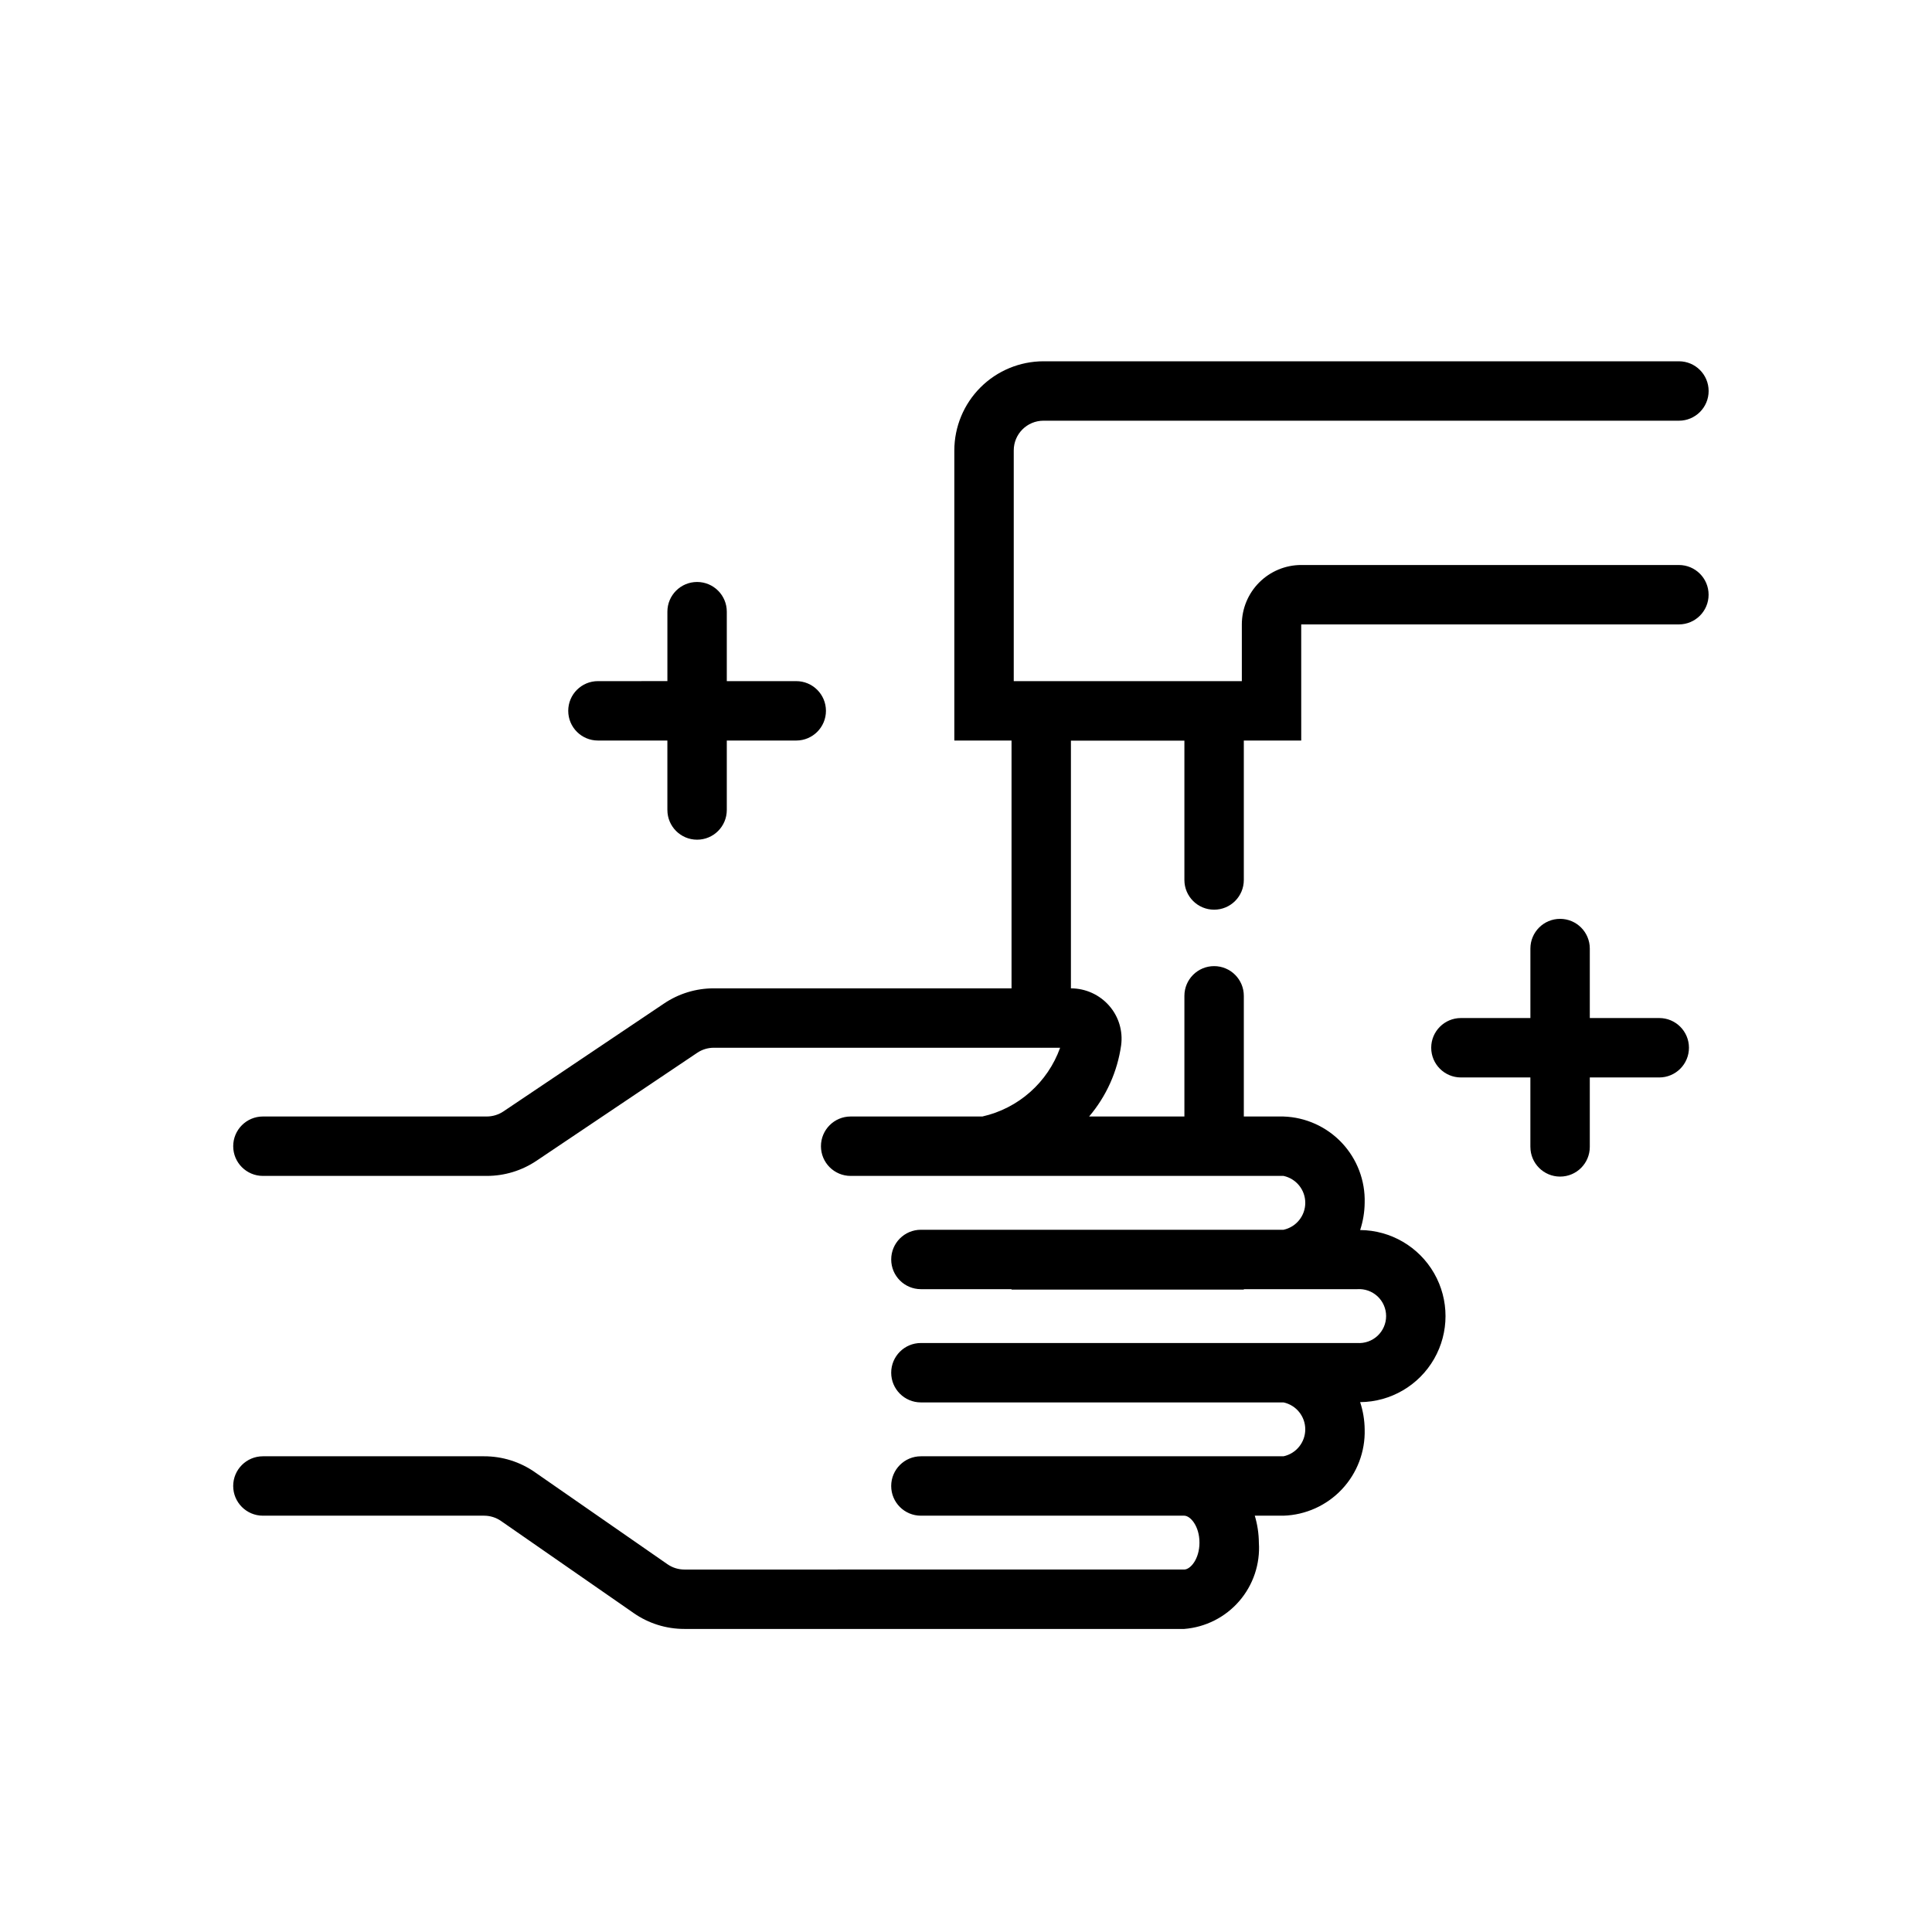 <?xml version="1.0" encoding="UTF-8"?>
<!-- Uploaded to: ICON Repo, www.svgrepo.com, Generator: ICON Repo Mixer Tools -->
<svg fill="#000000" width="800px" height="800px" version="1.1" viewBox="144 144 512 512" xmlns="http://www.w3.org/2000/svg">
 <g>
  <path d="m302.46 340.25h18.402v18.402l0.004 0.004c0 4.348 3.523 7.871 7.871 7.871 4.348 0 7.871-3.523 7.871-7.871v-18.402h18.402v-0.004c4.348 0 7.875-3.523 7.875-7.871 0-4.348-3.527-7.871-7.875-7.871h-18.402v-18.406c0-4.348-3.523-7.871-7.871-7.871-4.348 0-7.871 3.523-7.871 7.871v18.402l-18.406 0.004c-4.348 0-7.871 3.523-7.871 7.871 0 4.348 3.523 7.871 7.871 7.871z"/>
  <path d="m583.72 413.79h-18.406v-18.41c0-4.348-3.523-7.875-7.871-7.875s-7.871 3.527-7.871 7.875v18.41h-18.414c-4.348 0-7.871 3.523-7.871 7.871 0 4.348 3.523 7.875 7.871 7.875h18.41v18.402h0.004c0 4.348 3.523 7.871 7.871 7.871s7.871-3.523 7.871-7.871v-18.402h18.406c4.348 0 7.871-3.527 7.871-7.875 0-4.348-3.523-7.871-7.871-7.871z"/>
  <path d="m588.93 293.73h-100.09c-4.172 0.004-8.172 1.664-11.125 4.617-2.953 2.949-4.613 6.953-4.617 11.125v15.035l-60.445 0.004v-61.148c0-4.348 3.523-7.867 7.871-7.871h168.41c4.348 0 7.871-3.523 7.871-7.871s-3.523-7.875-7.871-7.875h-168.41c-6.262 0.008-12.266 2.5-16.691 6.926-4.43 4.43-6.918 10.43-6.926 16.691v76.891h15.16v65.668h-78.914c-4.691-0.008-9.277 1.391-13.168 4.012l-42.574 28.605c-1.301 0.871-2.836 1.34-4.402 1.344h-59.332c-4.348 0-7.875 3.527-7.875 7.875 0 4.348 3.527 7.871 7.875 7.871h59.332c4.691 0 9.273-1.395 13.168-4.012l42.59-28.613c1.297-0.875 2.824-1.34 4.387-1.34h86.711l0.078 0.016 0.078-0.016h4.93-0.008c-3.297 9.199-11.066 16.07-20.598 18.219h-34.914c-4.348 0-7.871 3.527-7.871 7.875 0 4.348 3.523 7.871 7.871 7.871h114.72c3.359 0.727 5.758 3.695 5.758 7.133s-2.398 6.41-5.758 7.137h-96.102c-4.348 0-7.871 3.523-7.871 7.871 0 4.348 3.523 7.871 7.871 7.871h24.016v0.117h61.562v-0.117h30.059c1.977-0.137 3.922 0.551 5.375 1.906 1.449 1.352 2.273 3.246 2.273 5.227 0 1.984-0.824 3.879-2.273 5.231-1.453 1.352-3.398 2.043-5.375 1.906h-115.64c-4.348 0-7.871 3.523-7.871 7.871s3.523 7.871 7.871 7.871h96.102c3.359 0.727 5.758 3.699 5.758 7.137 0 3.441-2.398 6.414-5.758 7.141h-96.102c-4.348 0-7.871 3.523-7.871 7.871 0 4.348 3.523 7.871 7.871 7.871h69.781c1.645 0 4.043 2.781 4.043 7.133 0 4.352-2.398 7.133-4.043 7.133l-132.44 0.004c-1.605 0.004-3.172-0.484-4.492-1.398l-35.148-24.398 0.004-0.004c-3.953-2.75-8.656-4.223-13.469-4.211h-58.609c-4.348 0-7.875 3.523-7.875 7.871 0 4.348 3.527 7.871 7.875 7.871h58.609c1.602 0 3.172 0.484 4.488 1.398l35.148 24.398v0.004c3.949 2.75 8.652 4.223 13.469 4.211h132.44c5.641-0.445 10.883-3.094 14.586-7.375 3.703-4.285 5.574-9.852 5.199-15.5-0.023-2.418-0.387-4.82-1.082-7.137h7.617c5.883-0.195 11.445-2.711 15.477-7 4.027-4.285 6.195-9.996 6.027-15.879-0.027-2.453-0.434-4.887-1.203-7.215 8.105-0.062 15.566-4.422 19.602-11.453 4.035-7.027 4.035-15.672 0.004-22.699-4.035-7.031-11.5-11.391-19.602-11.453 0.766-2.328 1.172-4.758 1.199-7.211 0.168-5.879-2-11.59-6.027-15.879-4.031-4.285-9.594-6.805-15.477-6.996h-10.523v-31.98c0-4.348-3.523-7.875-7.871-7.875s-7.875 3.527-7.875 7.875v31.98h-25.254c4.559-5.363 7.5-11.906 8.488-18.875 0.508-3.785-0.645-7.606-3.16-10.477-2.559-2.93-6.258-4.609-10.148-4.613v-65.637h30.074v36.918c0 4.348 3.527 7.871 7.875 7.871s7.871-3.523 7.871-7.871v-36.949h15.215l-0.004-30.781h100.09c4.348 0 7.871-3.523 7.871-7.871 0-4.348-3.523-7.871-7.871-7.871z"/>
 </g>
</svg>